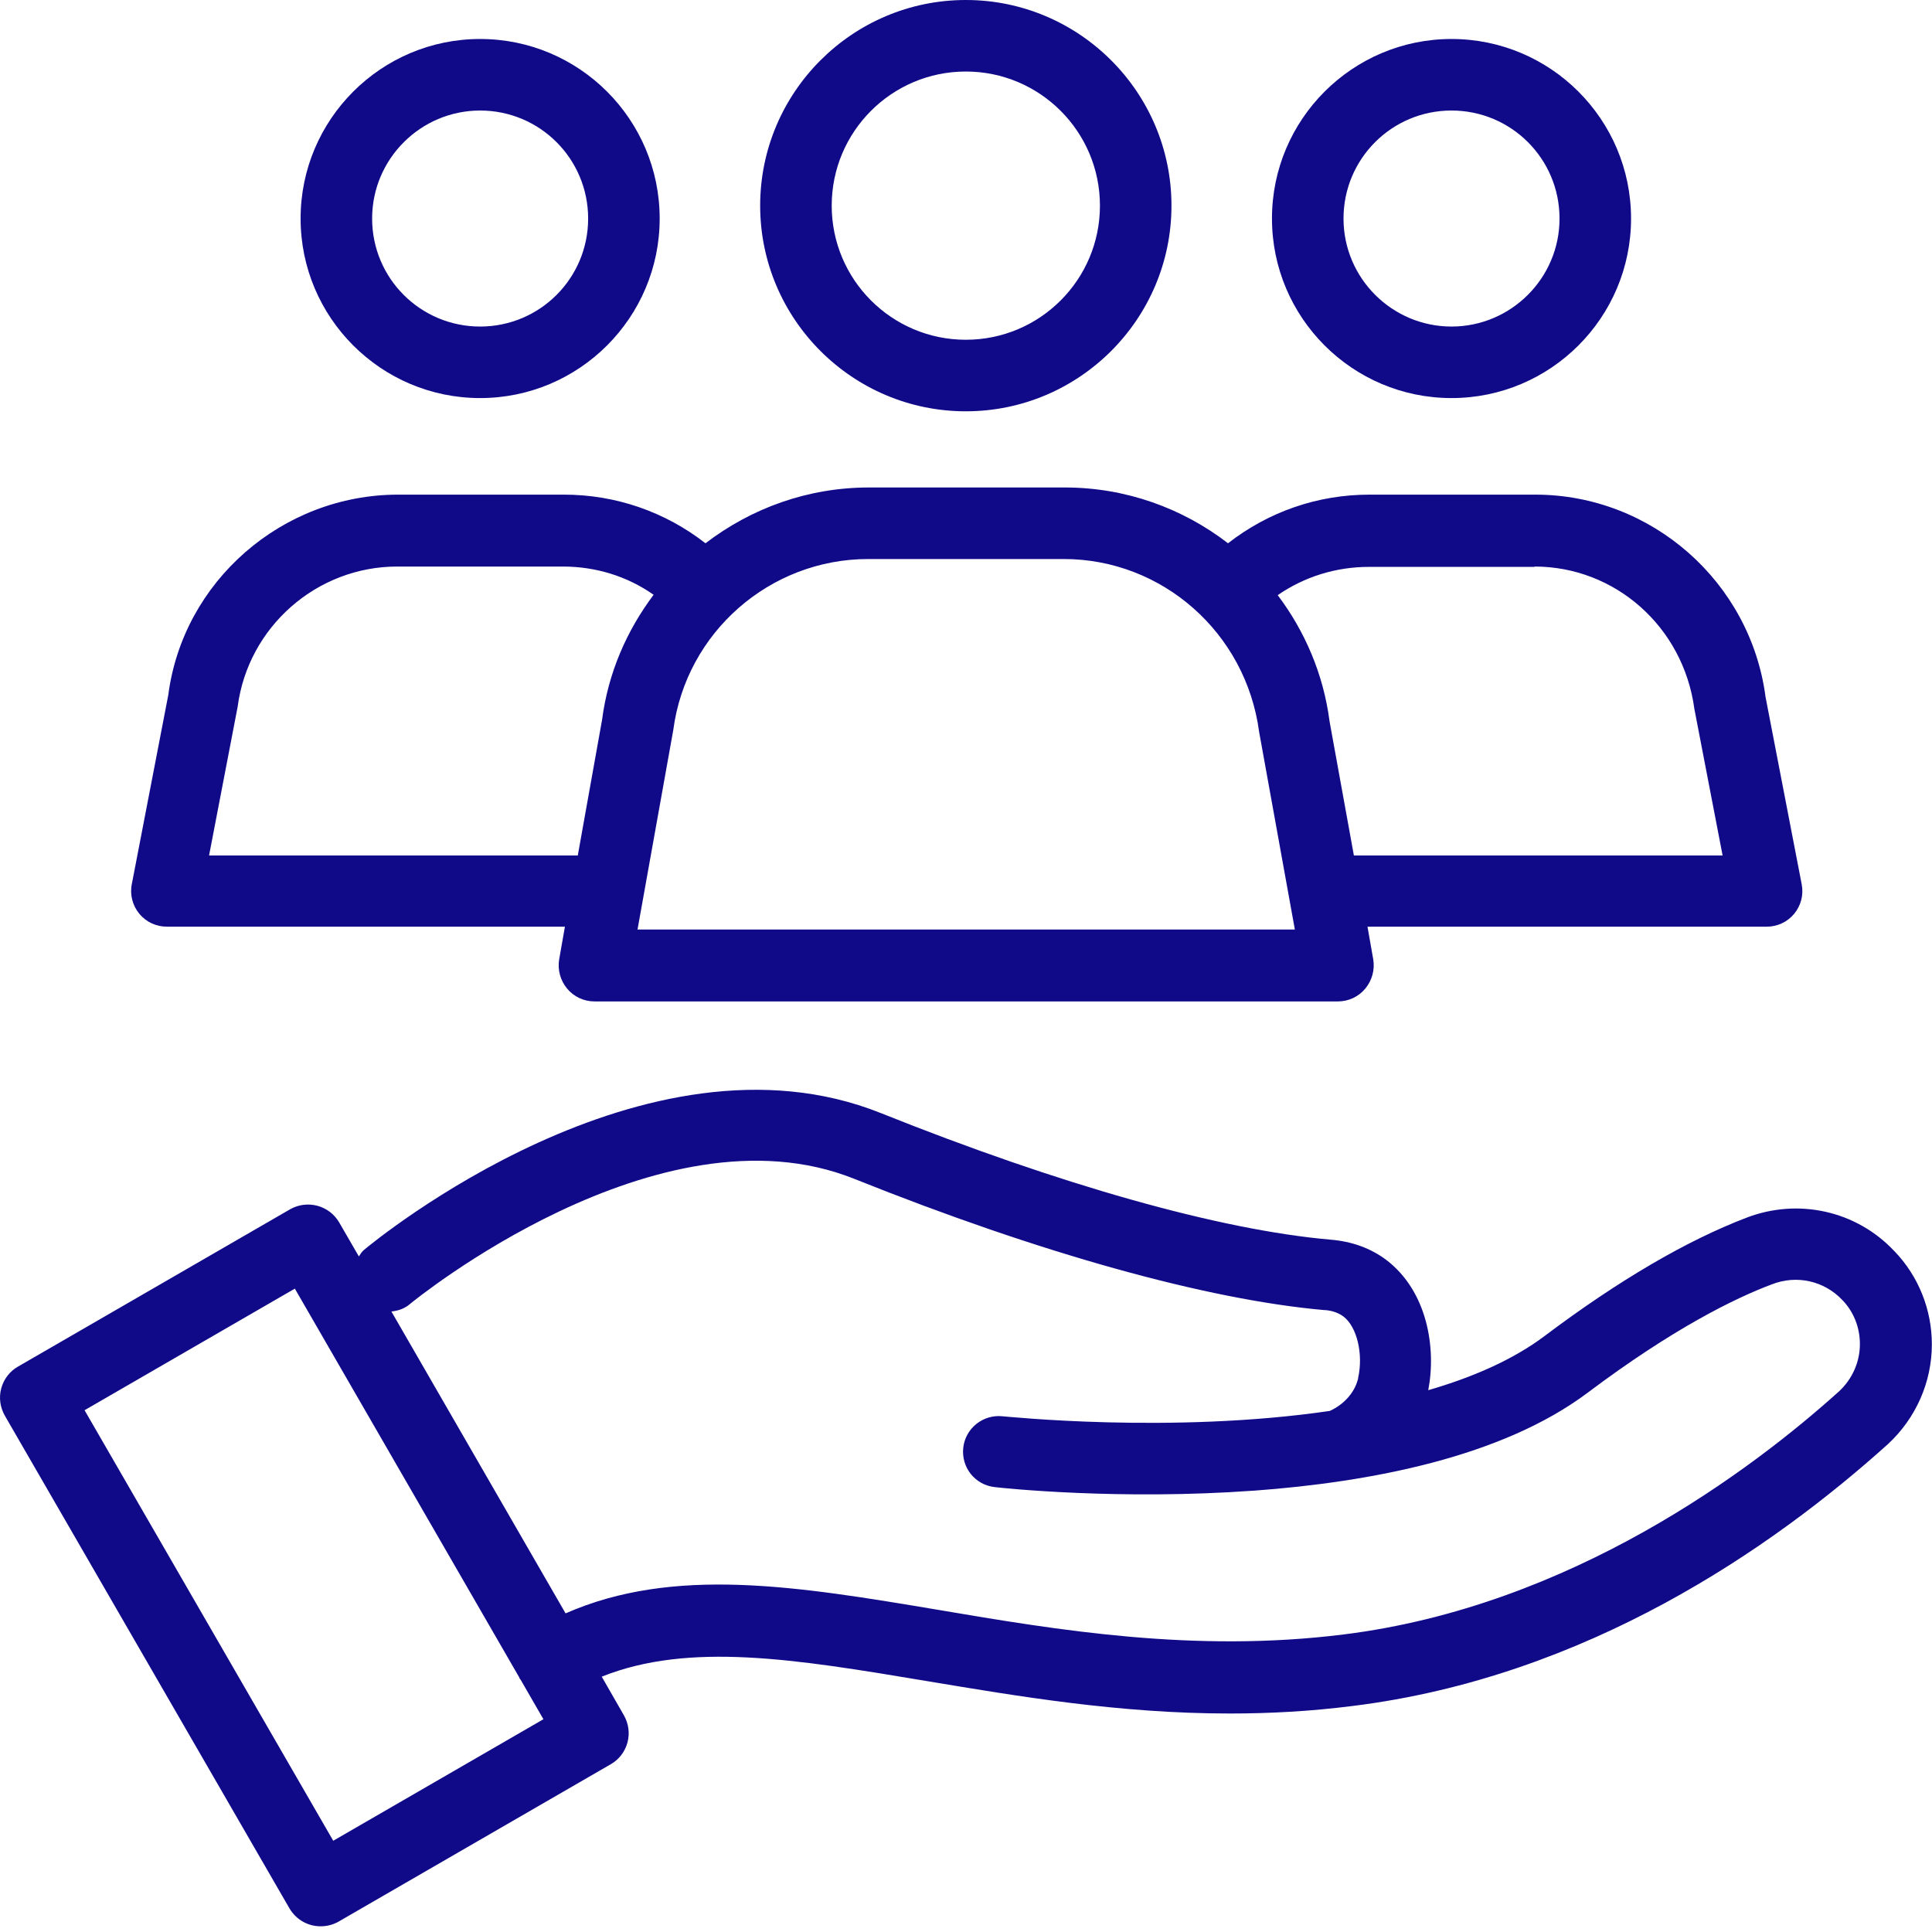 <svg width="100" height="100" viewBox="0 0 100 100" fill="none" xmlns="http://www.w3.org/2000/svg">
<g clip-path="url(#clip0_5_19)">
<path d="M98.047 64.755C96.085 62.663 93.067 61.997 90.383 63.034C87.291 64.218 83.774 66.273 79.961 69.142C78.313 70.383 76.222 71.29 73.926 71.956C74.352 69.753 73.87 66.829 71.76 65.218C70.945 64.607 69.983 64.255 68.854 64.163C63.134 63.663 54.877 61.331 45.584 57.61C33.403 52.741 19.427 64.2 18.834 64.7C18.723 64.792 18.649 64.922 18.575 65.033L17.557 63.274C17.039 62.386 15.91 62.09 15.021 62.589L0.933 70.734C0.507 70.975 0.193 71.382 0.063 71.864C-0.066 72.345 0.008 72.845 0.248 73.271L14.984 98.78C15.336 99.372 15.947 99.705 16.595 99.705C16.91 99.705 17.224 99.631 17.52 99.465L31.608 91.319C32.034 91.079 32.349 90.671 32.478 90.19C32.608 89.709 32.534 89.209 32.293 88.783L31.145 86.784C35.681 84.97 41.179 85.877 47.936 87.006C52.712 87.802 57.932 88.691 63.653 88.691C65.708 88.691 67.818 88.58 70.002 88.302C82.127 86.803 91.753 80.12 97.715 74.751C99.159 73.418 99.992 71.548 99.992 69.586C99.992 67.79 99.307 66.069 98.067 64.773L98.047 64.755ZM17.261 95.299L4.377 72.993L15.261 66.699L26.887 86.84C26.887 86.84 26.887 86.877 26.905 86.895L26.942 86.932L28.127 88.987L17.242 95.281L17.261 95.299ZM95.214 71.993C90.679 76.084 81.312 83.137 69.538 84.6C61.837 85.562 54.765 84.378 48.545 83.323C41.252 82.101 34.884 81.046 29.274 83.508L20.259 67.883C20.611 67.846 20.944 67.735 21.221 67.494C21.351 67.383 34.087 56.961 44.213 61.015C53.821 64.866 62.465 67.272 68.537 67.809C68.704 67.809 69.167 67.865 69.537 68.142C70.24 68.679 70.573 70.086 70.296 71.326C70.296 71.363 70.296 71.382 70.277 71.419C70.092 72.104 69.555 72.696 68.833 73.029C60.614 74.233 52.024 73.307 51.895 73.307C50.895 73.196 49.97 73.918 49.858 74.936C49.747 75.954 50.469 76.861 51.487 76.972C51.95 77.028 57.93 77.657 64.872 77.158H64.89C70.962 76.713 77.738 75.417 82.18 72.085C86.586 68.772 89.789 67.198 91.714 66.476C92.991 65.977 94.417 66.291 95.361 67.291C95.953 67.902 96.268 68.716 96.268 69.568C96.268 70.493 95.879 71.363 95.213 71.993L95.214 71.993Z" fill="#100A89"/>
<path d="M49.991 21.289C55.859 21.289 60.635 16.513 60.635 10.644C60.635 4.776 55.859 0 49.991 0C44.122 0 39.346 4.776 39.346 10.644C39.346 16.513 44.122 21.289 49.991 21.289ZM49.991 3.702C53.823 3.702 56.933 6.812 56.933 10.644C56.933 14.476 53.823 17.586 49.991 17.586C46.159 17.586 43.049 14.476 43.049 10.644C43.049 6.812 46.159 3.702 49.991 3.702Z" fill="#100A89"/>
<path d="M24.852 20.604C29.979 20.604 34.145 16.439 34.145 11.311C34.145 6.183 29.979 2.018 24.852 2.018C19.724 2.018 15.559 6.183 15.559 11.311C15.559 16.439 19.724 20.604 24.852 20.604ZM24.852 5.721C27.943 5.721 30.442 8.22 30.442 11.312C30.442 14.403 27.943 16.902 24.852 16.902C21.76 16.902 19.261 14.403 19.261 11.312C19.261 8.22 21.779 5.721 24.852 5.721Z" fill="#100A89"/>
<path d="M8.58 47.965H29.24L28.944 49.649C28.851 50.186 28.999 50.741 29.351 51.167C29.703 51.593 30.221 51.834 30.776 51.834H69.244C69.799 51.834 70.318 51.593 70.669 51.167C71.021 50.741 71.169 50.186 71.077 49.649L70.781 47.965H91.44C91.996 47.965 92.514 47.724 92.866 47.298C93.217 46.872 93.365 46.317 93.254 45.762L91.385 36.08C90.607 30.119 85.479 25.602 79.464 25.602H70.893C68.19 25.602 65.654 26.491 63.562 28.12C61.211 26.306 58.268 25.232 55.121 25.232H44.976C41.811 25.232 38.886 26.306 36.516 28.12C34.425 26.491 31.87 25.602 29.186 25.602H20.615C14.598 25.602 9.471 30.101 8.711 35.969L6.823 45.761C6.712 46.298 6.86 46.872 7.212 47.298C7.564 47.724 8.082 47.964 8.637 47.964L8.58 47.965ZM79.425 29.324C83.59 29.324 87.126 32.434 87.7 36.691L89.162 44.281H70.077L68.818 37.339C68.503 34.896 67.541 32.674 66.134 30.805C67.504 29.86 69.133 29.342 70.854 29.342H79.425L79.425 29.324ZM55.064 28.935C60.155 28.935 64.486 32.748 65.171 37.876L67.022 48.113H32.998L34.849 37.783C35.515 32.73 39.847 28.935 44.938 28.935H55.082L55.064 28.935ZM12.301 36.58C12.838 32.452 16.392 29.324 20.558 29.324H29.129C30.832 29.324 32.461 29.823 33.831 30.786C32.442 32.637 31.48 34.822 31.165 37.247L29.906 44.281H10.821L12.301 36.58Z" fill="#100A89"/>
<path d="M75.13 20.604C80.258 20.604 84.423 16.439 84.423 11.311C84.423 6.183 80.258 2.018 75.13 2.018C70.002 2.018 65.837 6.183 65.837 11.311C65.837 16.439 70.002 20.604 75.13 20.604ZM75.13 5.721C78.222 5.721 80.721 8.22 80.721 11.312C80.721 14.403 78.203 16.902 75.13 16.902C72.057 16.902 69.54 14.403 69.54 11.312C69.54 8.22 72.039 5.721 75.13 5.721Z" fill="#100A89"/>
</g>
<defs>
<clipPath id="clip0_5_19">
<rect width="100" height="100" fill="white"/>
</clipPath>
</defs>
</svg>
